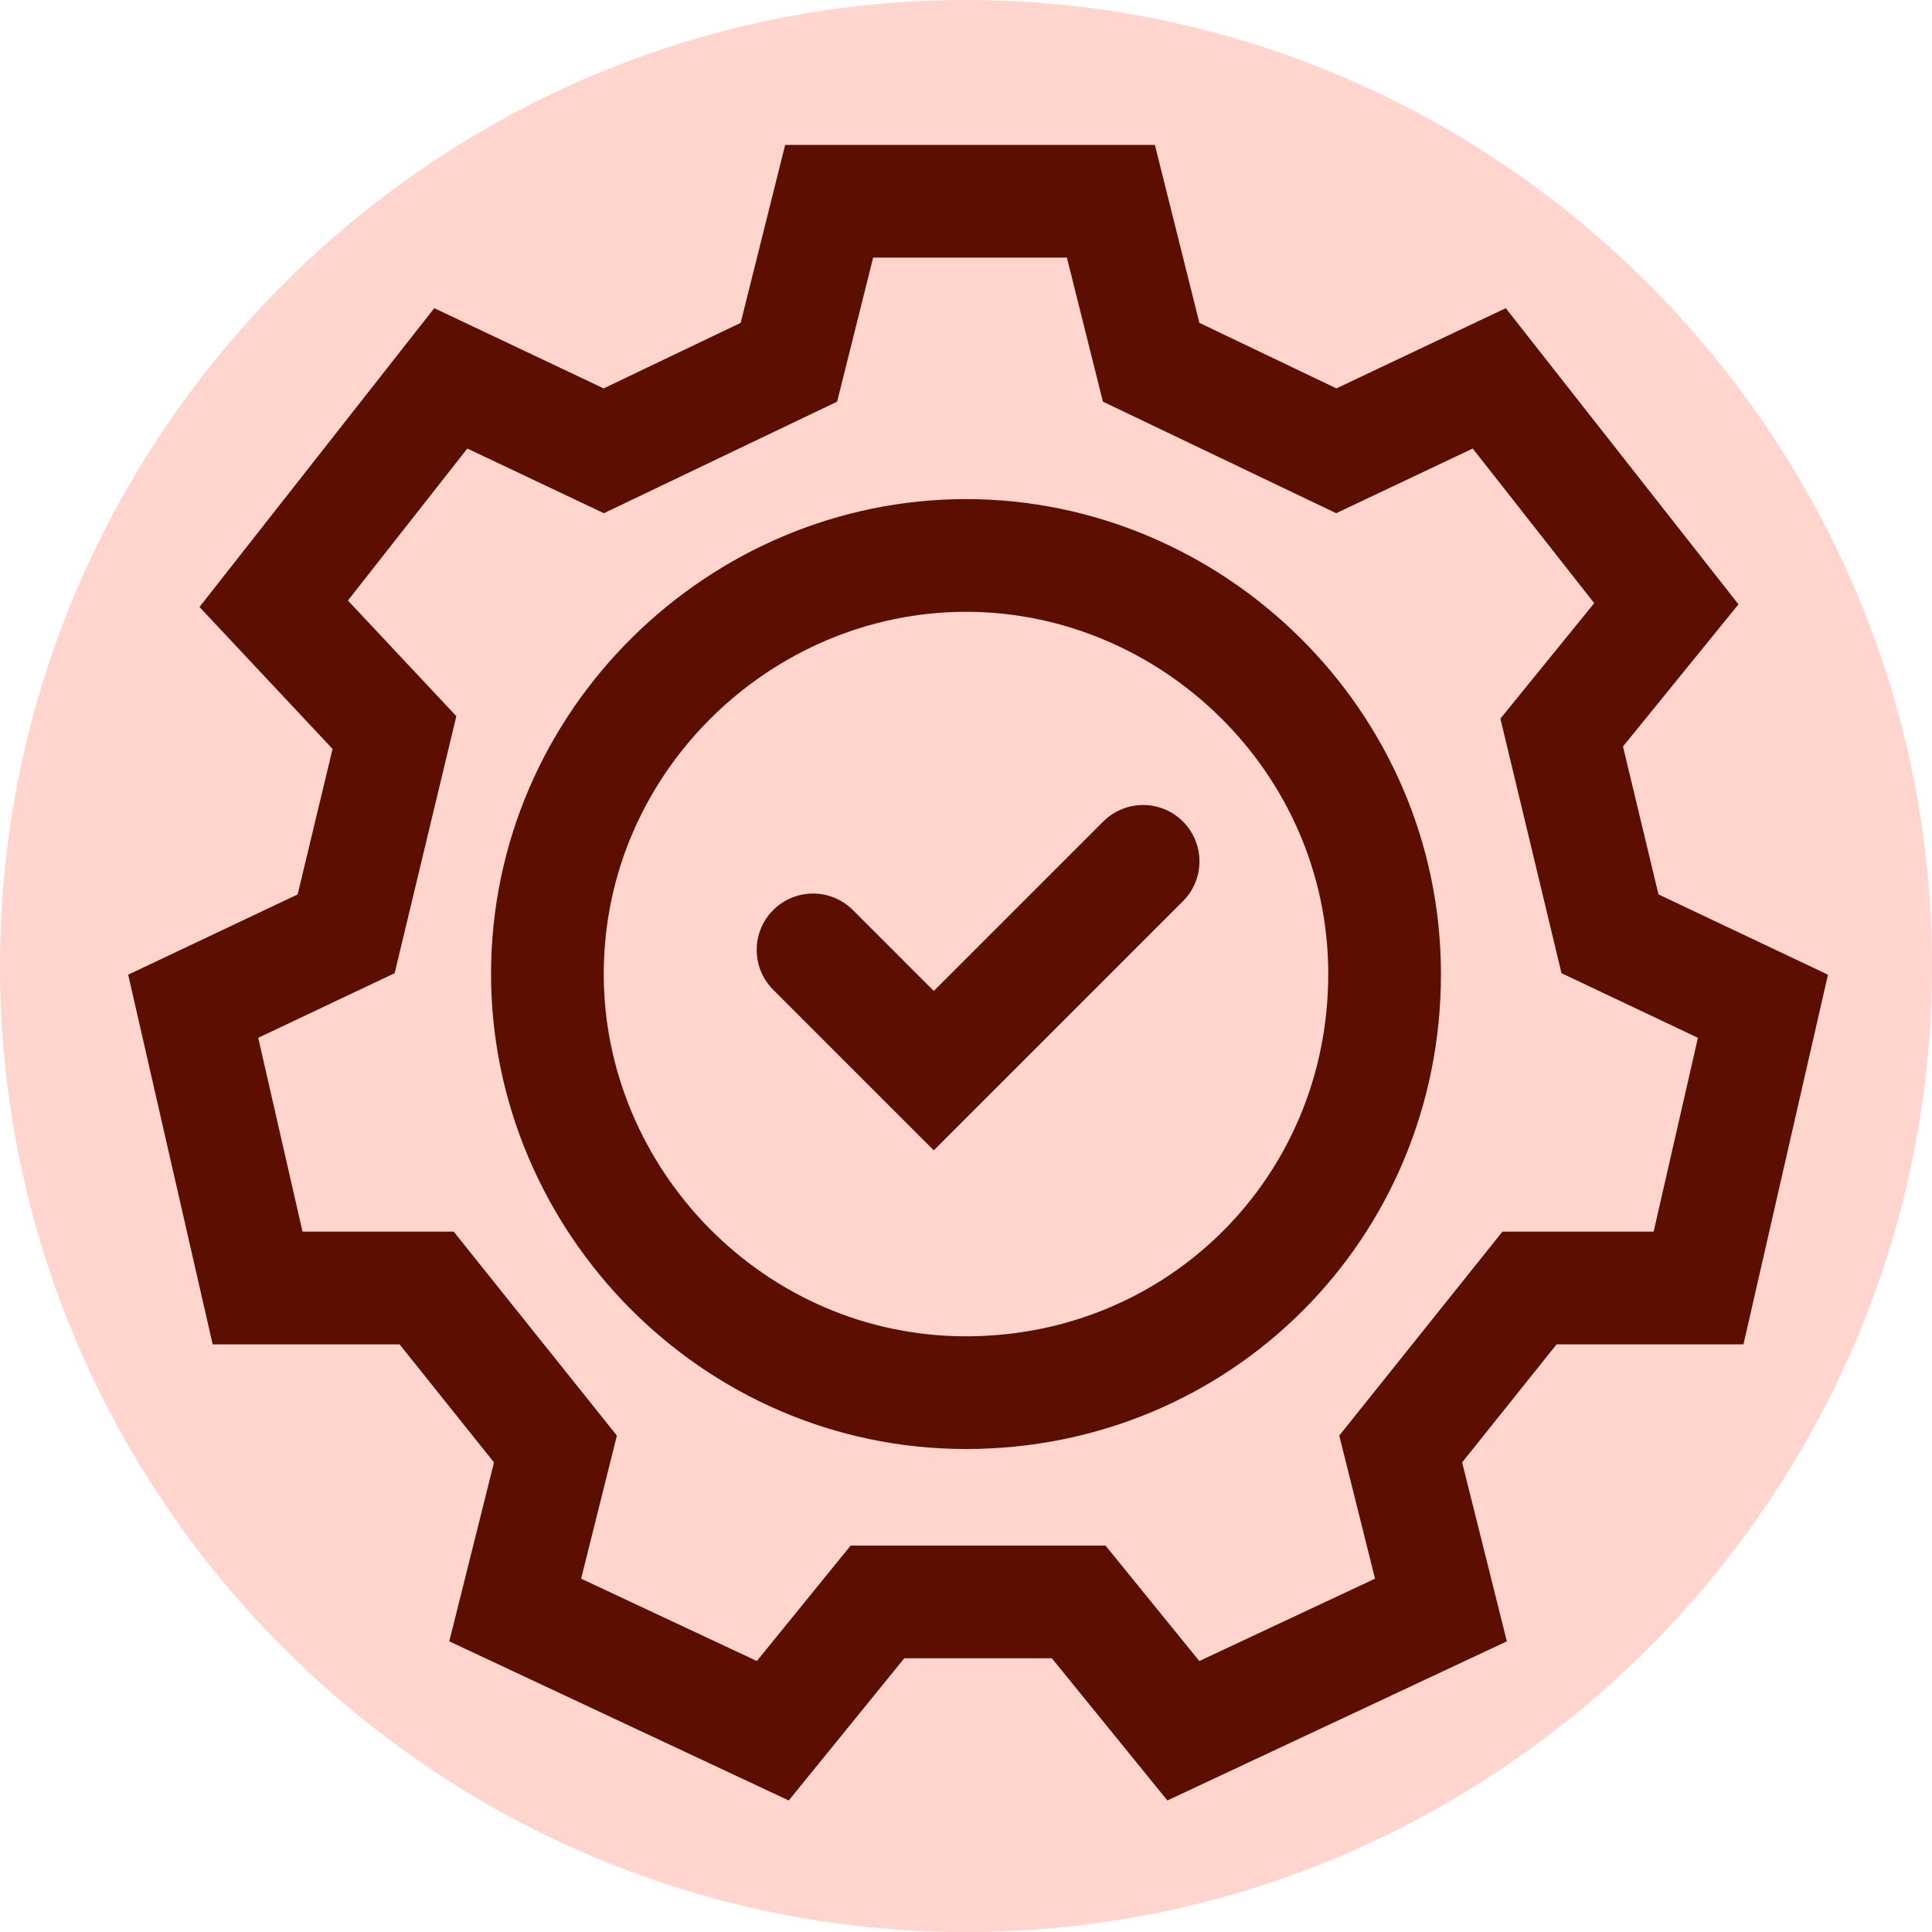 <?xml version="1.0" encoding="utf-8"?>
<!-- Generator: Adobe Illustrator 26.4.1, SVG Export Plug-In . SVG Version: 6.00 Build 0)  -->
<svg version="1.1" id="Layer_1" xmlns="http://www.w3.org/2000/svg" xmlns:xlink="http://www.w3.org/1999/xlink" x="0px" y="0px"
	 viewBox="0 0 24 24" style="enable-background:new 0 0 24 24;" xml:space="preserve">
<style type="text/css">
	.st0{fill:#FFD5CD;}
	.st1{fill:none;stroke:#5C0E00;stroke-width:1.4;stroke-linecap:round;stroke-miterlimit:10;}
</style>
<path class="st0" d="M12,0L12,0c6.6,0,12,5.4,12,12l0,0c0,6.6-5.4,12-12,12l0,0C5.4,24,0,18.6,0,12l0,0C0,5.4,5.4,0,12,0z"/>
<path class="st1" d="M9.8,4.5l0.5-2h3.5l0.5,2l2.3,1.1l1.9-0.9l2.2,2.8l-1.3,1.6l0.6,2.5l1.9,0.9L21.1,16H19l-1.6,2l0.5,2l-3.2,1.5
	l-1.3-1.6h-2.5l-1.3,1.6L6.4,20l0.5-2l-1.6-2H3.2l-0.8-3.5l1.9-0.9l0.6-2.5L3.4,7.5l2.2-2.8l1.9,0.9L9.8,4.5z M6.8,12.1
	c0,2.8,2.3,5.2,5.2,5.2s5.2-2.3,5.2-5.2S14.8,6.9,12,6.9S6.8,9.2,6.8,12.1z"/>
<polyline class="st1" points="10.1,11.8 11.6,13.3 14.2,10.7 "/>
</svg>
